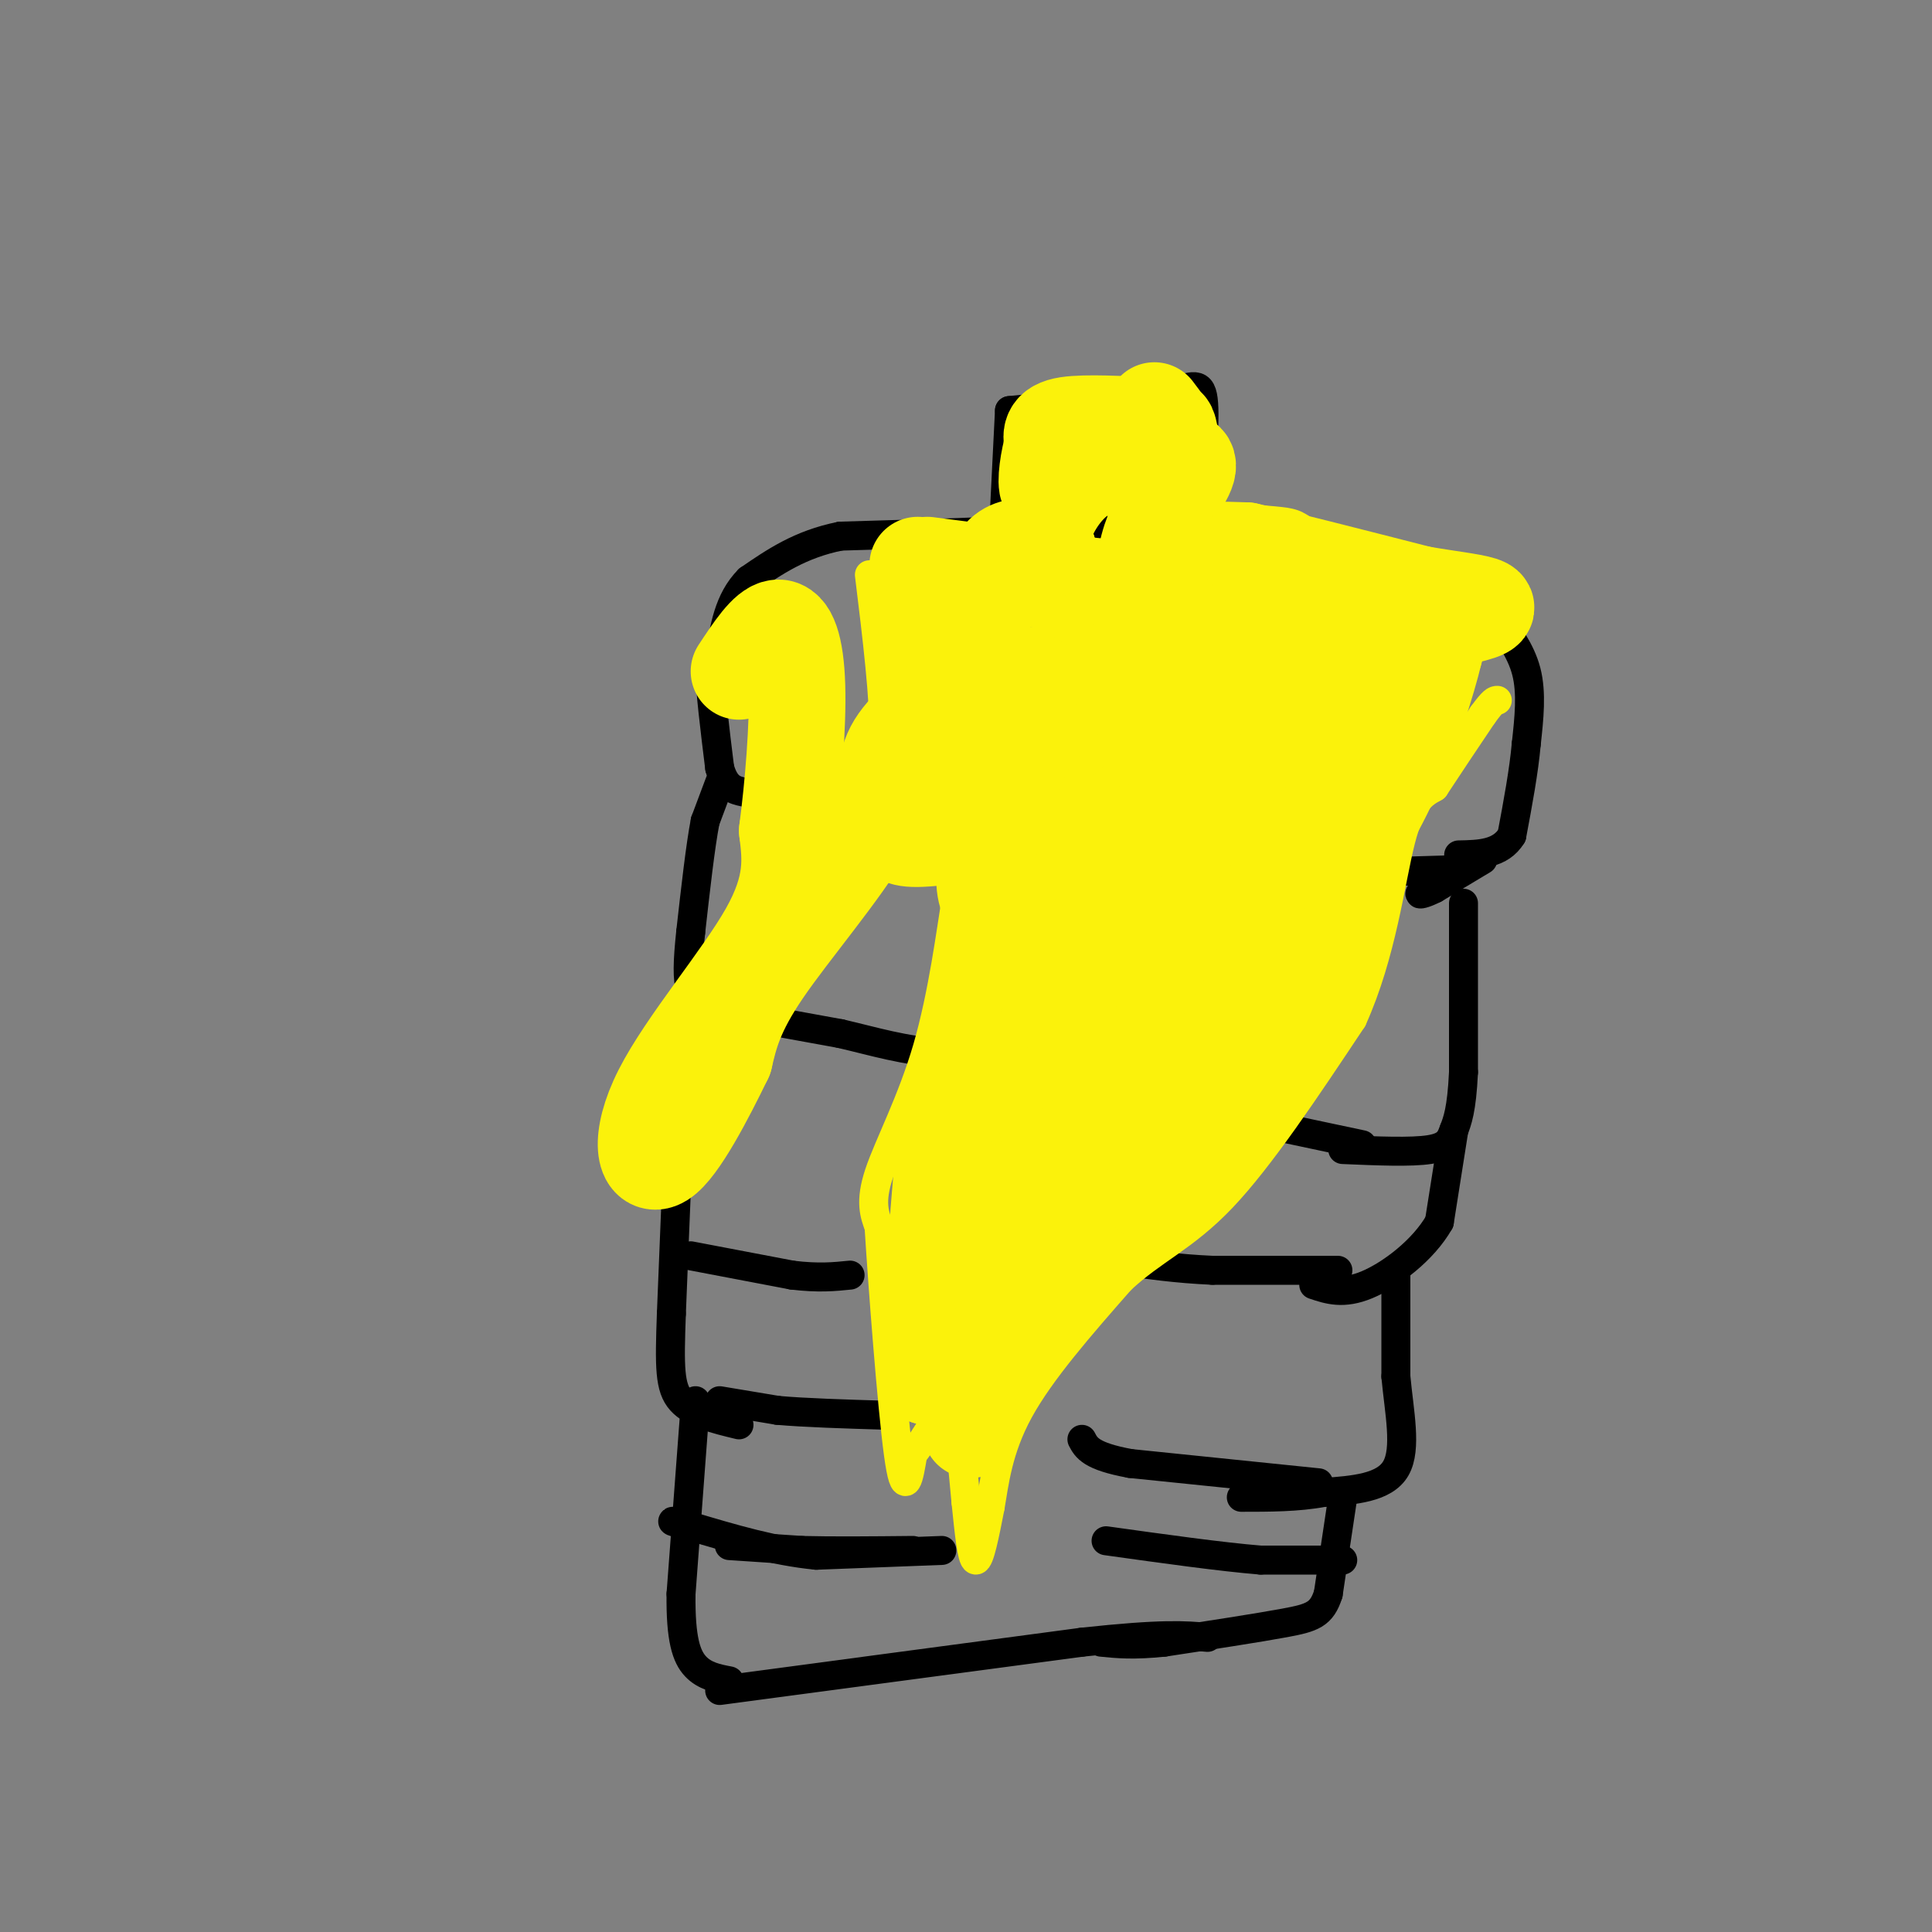 <svg viewBox='0 0 400 400' version='1.1' xmlns='http://www.w3.org/2000/svg' xmlns:xlink='http://www.w3.org/1999/xlink'><rect x="0" y="0" width="400" height="400" fill="#808080" stroke="none"/><g fill='none' stroke='#000000' stroke-width='6' stroke-linecap='round' stroke-linejoin='round'><path d='M221,109c0.000,0.000 -16.000,1.000 -16,1'/><path d='M205,110c-7.833,0.333 -19.417,0.667 -31,1'/><path d='M174,111c-8.333,1.667 -13.667,5.333 -19,9'/><path d='M155,120c-4.167,4.167 -5.083,10.083 -6,16'/><path d='M149,136c-1.333,3.167 -1.667,3.083 -2,3'/><path d='M147,139c0.000,3.833 1.000,11.917 2,20'/><path d='M149,159c1.167,4.167 3.083,4.583 5,5'/><path d='M149,162c0.000,0.000 -3.000,8.000 -3,8'/><path d='M146,170c-1.000,5.167 -2.000,14.083 -3,23'/><path d='M143,193c-0.644,6.067 -0.756,9.733 0,12c0.756,2.267 2.378,3.133 4,4'/><path d='M147,209c1.500,1.333 3.250,2.667 5,4'/><path d='M149,212c-2.833,0.917 -5.667,1.833 -7,4c-1.333,2.167 -1.167,5.583 -1,9'/><path d='M141,225c-0.500,9.333 -1.250,28.167 -2,47'/><path d='M139,272c-0.400,11.089 -0.400,15.311 2,18c2.400,2.689 7.200,3.844 12,5'/><path d='M144,290c0.000,0.000 -3.000,40.000 -3,40'/><path d='M141,330c-0.111,9.422 1.111,12.978 3,15c1.889,2.022 4.444,2.511 7,3'/><path d='M224,107c12.167,-0.167 24.333,-0.333 35,1c10.667,1.333 19.833,4.167 29,7'/><path d='M288,115c7.842,2.145 12.947,4.008 16,6c3.053,1.992 4.053,4.113 6,7c1.947,2.887 4.842,6.539 6,11c1.158,4.461 0.579,9.730 0,15'/><path d='M316,154c-0.500,5.667 -1.750,12.333 -3,19'/><path d='M313,173c-2.333,3.833 -6.667,3.917 -11,4'/><path d='M307,178c0.000,0.000 -10.000,6.000 -10,6'/><path d='M297,184c-2.356,1.200 -3.244,1.200 -3,1c0.244,-0.200 1.622,-0.600 3,-1'/><path d='M303,187c0.000,0.000 0.000,35.000 0,35'/><path d='M303,222c-0.369,7.893 -1.292,10.125 -2,12c-0.708,1.875 -1.202,3.393 -5,4c-3.798,0.607 -10.899,0.304 -18,0'/><path d='M301,234c0.000,0.000 -3.000,19.000 -3,19'/><path d='M298,253c-3.311,5.844 -10.089,10.956 -15,13c-4.911,2.044 -7.956,1.022 -11,0'/><path d='M289,264c0.000,0.000 0.000,21.000 0,21'/><path d='M289,285c0.667,7.267 2.333,14.933 0,19c-2.333,4.067 -8.667,4.533 -15,5'/><path d='M274,309c-5.333,1.000 -11.167,1.000 -17,1'/><path d='M278,310c0.000,0.000 -3.000,20.000 -3,20'/><path d='M275,330c-1.356,4.267 -3.244,4.933 -9,6c-5.756,1.067 -15.378,2.533 -25,4'/><path d='M241,340c-6.333,0.667 -9.667,0.333 -13,0'/><path d='M278,323c0.000,0.000 -17.000,0.000 -17,0'/><path d='M261,323c-8.167,-0.667 -20.083,-2.333 -32,-4'/><path d='M151,320c0.000,0.000 15.000,1.000 15,1'/><path d='M166,321c6.333,0.167 14.667,0.083 23,0'/><path d='M143,260c0.000,0.000 21.000,4.000 21,4'/><path d='M164,264c5.500,0.667 8.750,0.333 12,0'/><path d='M195,321c0.000,0.000 -26.000,1.000 -26,1'/><path d='M169,322c-8.667,-0.833 -17.333,-3.417 -26,-6'/><path d='M143,316c-4.833,-1.167 -3.917,-1.083 -3,-1'/><path d='M149,290c0.000,0.000 12.000,2.000 12,2'/><path d='M161,292c5.667,0.500 13.833,0.750 22,1'/><path d='M273,307c0.000,0.000 -39.000,-4.000 -39,-4'/><path d='M234,303c-8.167,-1.500 -9.083,-3.250 -10,-5'/><path d='M277,263c0.000,0.000 -26.000,0.000 -26,0'/><path d='M251,263c-7.500,-0.333 -13.250,-1.167 -19,-2'/><path d='M192,259c0.000,0.000 9.000,0.000 9,0'/><path d='M201,259c2.000,0.000 2.500,0.000 3,0'/><path d='M197,299c0.000,0.000 4.000,0.000 4,0'/><path d='M152,210c0.000,0.000 22.000,4.000 22,4'/><path d='M174,214c6.933,1.600 13.267,3.600 21,4c7.733,0.400 16.867,-0.800 26,-2'/><path d='M282,237c0.000,0.000 -33.000,-7.000 -33,-7'/><path d='M249,230c-6.333,-2.167 -5.667,-4.083 -5,-6'/><path d='M303,180c0.000,0.000 -33.000,1.000 -33,1'/><path d='M270,181c-13.667,-0.667 -31.333,-2.833 -49,-5'/><path d='M221,176c-14.167,-2.167 -25.083,-5.083 -36,-8'/><path d='M185,168c-9.167,-2.167 -14.083,-3.583 -19,-5'/><path d='M166,163c-4.167,-1.333 -5.083,-2.167 -6,-3'/><path d='M149,350c0.000,0.000 75.000,-10.000 75,-10'/><path d='M224,340c16.833,-1.833 21.417,-1.417 26,-1'/><path d='M208,105c0.000,0.000 1.000,-20.000 1,-20'/><path d='M209,85c0.000,0.000 30.000,-3.000 30,-3'/><path d='M239,82c6.933,-1.444 9.267,-3.556 10,0c0.733,3.556 -0.133,12.778 -1,22'/><path d='M248,104c0.143,4.167 1.000,3.583 -1,3c-2.000,-0.583 -6.857,-1.167 -13,0c-6.143,1.167 -13.571,4.083 -21,7'/><path d='M213,114c-4.833,0.667 -6.417,-1.167 -8,-3'/></g>
<g fill='none' stroke='#FBF20B' stroke-width='6' stroke-linecap='round' stroke-linejoin='round'><path d='M180,119c1.583,12.917 3.167,25.833 3,34c-0.167,8.167 -2.083,11.583 -4,15'/><path d='M179,168c-0.179,5.107 1.375,10.375 6,12c4.625,1.625 12.321,-0.393 15,0c2.679,0.393 0.339,3.196 -2,6'/><path d='M198,186c-1.071,6.524 -2.750,19.833 -6,31c-3.250,11.167 -8.071,20.190 -10,26c-1.929,5.810 -0.964,8.405 0,11'/><path d='M182,254c0.756,12.156 2.644,37.044 4,47c1.356,9.956 2.178,4.978 3,0'/><path d='M189,301c1.667,-1.881 4.333,-6.583 6,-9c1.667,-2.417 2.333,-2.548 3,1c0.667,3.548 1.333,10.774 2,18'/><path d='M200,311c0.622,5.956 1.178,11.844 2,12c0.822,0.156 1.911,-5.422 3,-11'/><path d='M205,312c0.867,-4.956 1.533,-11.844 6,-20c4.467,-8.156 12.733,-17.578 21,-27'/><path d='M232,265c6.733,-6.333 13.067,-8.667 21,-17c7.933,-8.333 17.467,-22.667 27,-37'/><path d='M280,211c6.111,-13.489 7.889,-28.711 10,-37c2.111,-8.289 4.556,-9.644 7,-11'/><path d='M297,163c2.833,-4.333 6.417,-9.667 10,-15'/><path d='M307,148c2.167,-3.000 2.583,-3.000 3,-3'/></g>
<g fill='none' stroke='#FBF20B' stroke-width='20' stroke-linecap='round' stroke-linejoin='round'><path d='M201,296c0.000,0.000 -5.000,-30.000 -5,-30'/><path d='M196,266c-1.500,-1.833 -2.750,8.583 -4,19'/><path d='M192,285c0.000,-5.833 2.000,-29.917 4,-54'/><path d='M196,231c3.867,-16.311 11.533,-30.089 15,-39c3.467,-8.911 2.733,-12.956 2,-17'/><path d='M213,175c0.133,-5.533 -0.533,-10.867 -4,-12c-3.467,-1.133 -9.733,1.933 -16,5'/><path d='M193,168c-3.556,1.267 -4.444,1.933 -4,-3c0.444,-4.933 2.222,-15.467 4,-26'/><path d='M193,139c0.167,-8.000 -1.417,-15.000 -3,-22'/><path d='M192,117c0.000,0.000 31.000,4.000 31,4'/><path d='M223,121c14.500,1.500 35.250,3.250 56,5'/><path d='M279,126c12.711,0.644 16.489,-0.244 18,1c1.511,1.244 0.756,4.622 0,8'/><path d='M297,135c-1.422,6.044 -4.978,17.156 -9,26c-4.022,8.844 -8.511,15.422 -13,22'/><path d='M275,183c-5.833,9.833 -13.917,23.417 -22,37'/><path d='M253,220c-9.667,14.333 -22.833,31.667 -36,49'/><path d='M217,269c-7.202,10.679 -7.208,12.875 -8,9c-0.792,-3.875 -2.369,-13.821 -2,-23c0.369,-9.179 2.685,-17.589 5,-26'/><path d='M212,229c5.167,-18.226 15.583,-50.792 20,-64c4.417,-13.208 2.833,-7.060 0,-6c-2.833,1.060 -6.917,-2.970 -11,-7'/><path d='M221,152c-6.911,-3.533 -18.689,-8.867 -16,-11c2.689,-2.133 19.844,-1.067 37,0'/><path d='M242,141c8.818,0.919 12.364,3.215 14,5c1.636,1.785 1.364,3.057 2,8c0.636,4.943 2.182,13.555 0,24c-2.182,10.445 -8.091,22.722 -14,35'/><path d='M244,213c-4.952,11.893 -10.333,24.125 -17,33c-6.667,8.875 -14.619,14.393 -13,14c1.619,-0.393 12.810,-6.696 24,-13'/><path d='M238,247c7.337,-5.274 13.678,-11.960 17,-15c3.322,-3.040 3.625,-2.434 4,-9c0.375,-6.566 0.821,-20.305 3,-33c2.179,-12.695 6.089,-24.348 10,-36'/><path d='M272,154c2.919,-9.349 5.215,-14.722 4,-17c-1.215,-2.278 -5.943,-1.459 -9,-1c-3.057,0.459 -4.445,0.560 -8,9c-3.555,8.440 -9.278,25.220 -15,42'/><path d='M244,187c-2.292,7.799 -0.522,6.297 -7,17c-6.478,10.703 -21.206,33.612 -20,29c1.206,-4.612 18.344,-36.746 26,-55c7.656,-18.254 5.828,-22.627 4,-27'/><path d='M247,151c-2.143,-9.988 -9.500,-21.458 -10,-31c-0.500,-9.542 5.857,-17.155 8,-21c2.143,-3.845 0.071,-3.923 -2,-4'/><path d='M243,95c-0.478,-1.930 -0.675,-4.754 -1,-6c-0.325,-1.246 -0.780,-0.912 -5,-1c-4.220,-0.088 -12.206,-0.596 -16,0c-3.794,0.596 -3.397,2.298 -3,4'/><path d='M218,92c-0.911,2.889 -1.689,8.111 -1,9c0.689,0.889 2.844,-2.556 5,-6'/><path d='M239,85c1.417,1.833 2.833,3.667 3,6c0.167,2.333 -0.917,5.167 -2,8'/><path d='M240,99c-2.655,0.274 -8.292,-3.042 -13,-2c-4.708,1.042 -8.488,6.440 -10,10c-1.512,3.560 -0.756,5.280 0,7'/><path d='M217,114c-2.267,0.111 -7.933,-3.111 -11,3c-3.067,6.111 -3.533,21.556 -4,37'/><path d='M202,154c0.459,8.445 3.608,11.057 6,14c2.392,2.943 4.029,6.215 13,6c8.971,-0.215 25.278,-3.919 35,-5c9.722,-1.081 12.861,0.459 16,2'/><path d='M272,171c4.711,0.800 8.489,1.800 9,6c0.511,4.200 -2.244,11.600 -5,19'/><path d='M276,196c-3.153,7.399 -8.536,16.396 -12,22c-3.464,5.604 -5.010,7.817 -11,10c-5.990,2.183 -16.426,4.338 -22,3c-5.574,-1.338 -6.287,-6.169 -7,-11'/><path d='M224,220c-2.083,-6.190 -3.792,-16.167 -8,-22c-4.208,-5.833 -10.917,-7.524 -12,-14c-1.083,-6.476 3.458,-17.738 8,-29'/><path d='M212,155c8.489,-12.111 25.711,-27.889 35,-35c9.289,-7.111 10.644,-5.556 12,-4'/><path d='M259,116c3.917,-0.786 7.708,-0.750 6,-1c-1.708,-0.250 -8.917,-0.786 -11,-1c-2.083,-0.214 0.958,-0.107 4,0'/><path d='M258,114c6.667,1.500 21.333,5.250 36,9'/><path d='M294,123c11.022,1.933 20.578,2.267 7,5c-13.578,2.733 -50.289,7.867 -87,13'/><path d='M214,141c-17.170,2.478 -16.595,2.172 -19,4c-2.405,1.828 -7.789,5.789 -10,10c-2.211,4.211 -1.249,8.672 -6,17c-4.751,8.328 -15.215,20.522 -21,29c-5.785,8.478 -6.893,13.239 -8,18'/><path d='M150,219c-3.844,7.930 -9.453,18.754 -13,21c-3.547,2.246 -5.032,-4.088 0,-14c5.032,-9.912 16.581,-23.404 22,-33c5.419,-9.596 4.710,-15.298 4,-21'/><path d='M163,172c1.214,-9.214 2.250,-21.750 2,-30c-0.250,-8.250 -1.786,-12.214 -4,-12c-2.214,0.214 -5.107,4.607 -8,9'/></g>
</svg>